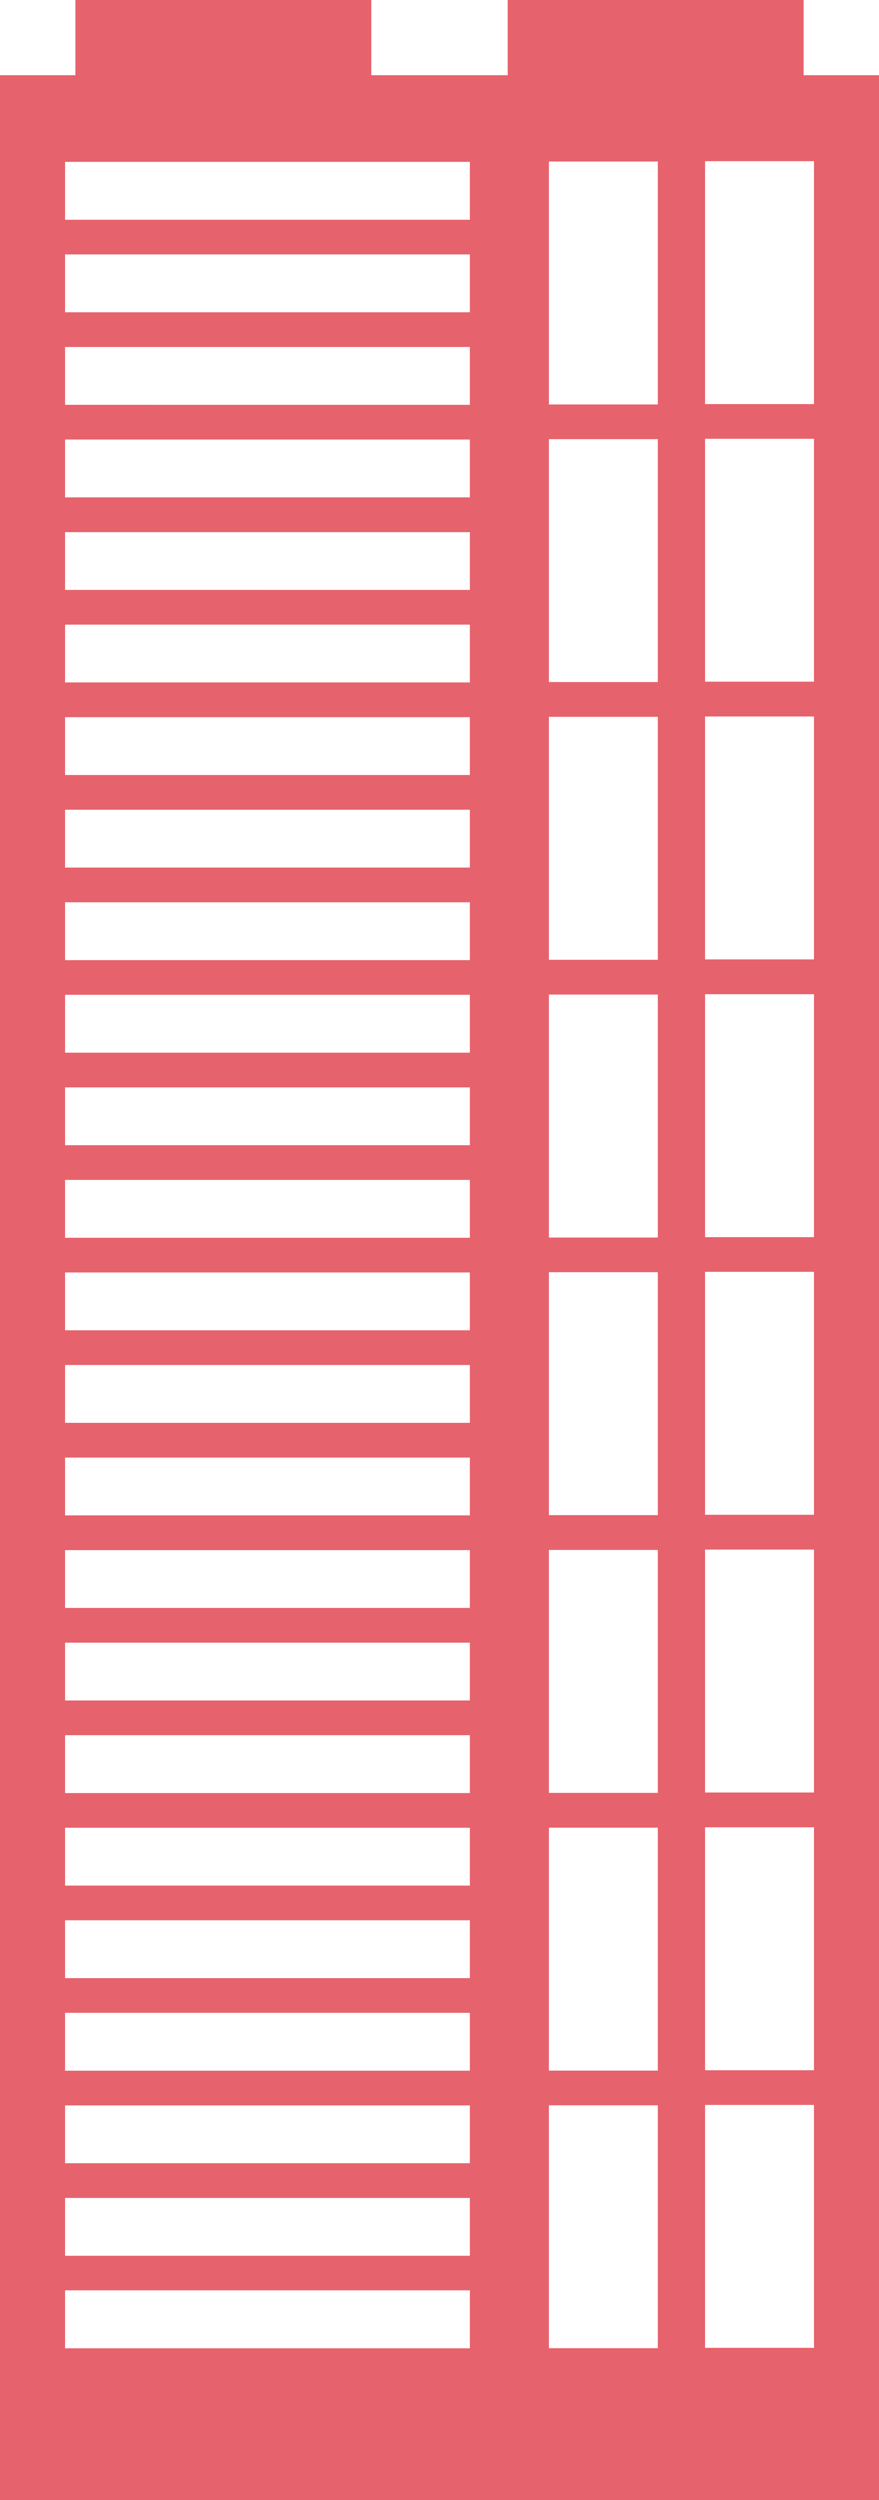 <svg xmlns="http://www.w3.org/2000/svg" width="33.553" height="95.417" viewBox="0 0 33.553 95.417">
  <path id="Path_99" data-name="Path 99" d="M547.212,520.06v-2.87H535.917v2.87h-5.207v-2.87H519.416v2.87h-2.879v92.548H550.09V520.06Zm-12.74,86.752H519.021V604.6h15.451Zm0-3.531H519.021v-2.208h15.451Zm0-3.533H519.021v-2.206h15.451Zm0-3.531H519.021v-2.208h15.451Zm0-3.533H519.021v-2.207h15.451Zm0-3.531H519.021v-2.208h15.451Zm0-3.532H519.021v-2.208h15.451Zm0-3.533H519.021v-2.207h15.451Zm0-3.532H519.021v-2.206h15.451Zm0-3.532H519.021v-2.207h15.451Zm0-3.532H519.021v-2.207h15.451Zm0-3.532H519.021v-2.207h15.451Zm0-3.531H519.021v-2.208h15.451Zm0-3.533H519.021V558.69h15.451Zm0-3.531H519.021v-2.209h15.451Zm0-3.532H519.021v-2.208h15.451Zm0-3.533H519.021v-2.207h15.451Zm0-3.532H519.021v-2.207h15.451Zm0-3.533H519.021v-2.206h15.451Zm0-3.531H519.021V537.5h15.451Zm0-3.532H519.021v-2.207h15.451Zm0-3.532H519.021v-2.207h15.451Zm0-3.532H519.021V526.9h15.451Zm0-3.531H519.021v-2.21h15.451Zm7.175,81.231H537.49v-9.27h4.157Zm0-10.594H537.49v-9.272h4.157Zm0-10.6H537.49v-9.271h4.157Zm0-10.6H537.49v-9.271h4.157Zm0-10.594H537.49v-9.273h4.157Zm0-10.6H537.49v-9.272h4.157Zm0-10.6H537.49v-9.27h4.157Zm0-10.594H537.49v-9.272h4.157Zm5.961,74.168h-4.157v-9.27h4.157Zm0-10.594h-4.157v-9.272h4.157Zm0-10.6h-4.157v-9.271h4.157Zm0-10.6h-4.157v-9.271h4.157Zm0-10.594h-4.157v-9.273h4.157Zm0-10.6h-4.157v-9.272h4.157Zm0-10.6h-4.157v-9.27h4.157Zm0-10.594h-4.157v-9.272h4.157Z" transform="translate(-516.537 -517.19)" fill="#e6626c"/>
</svg>
